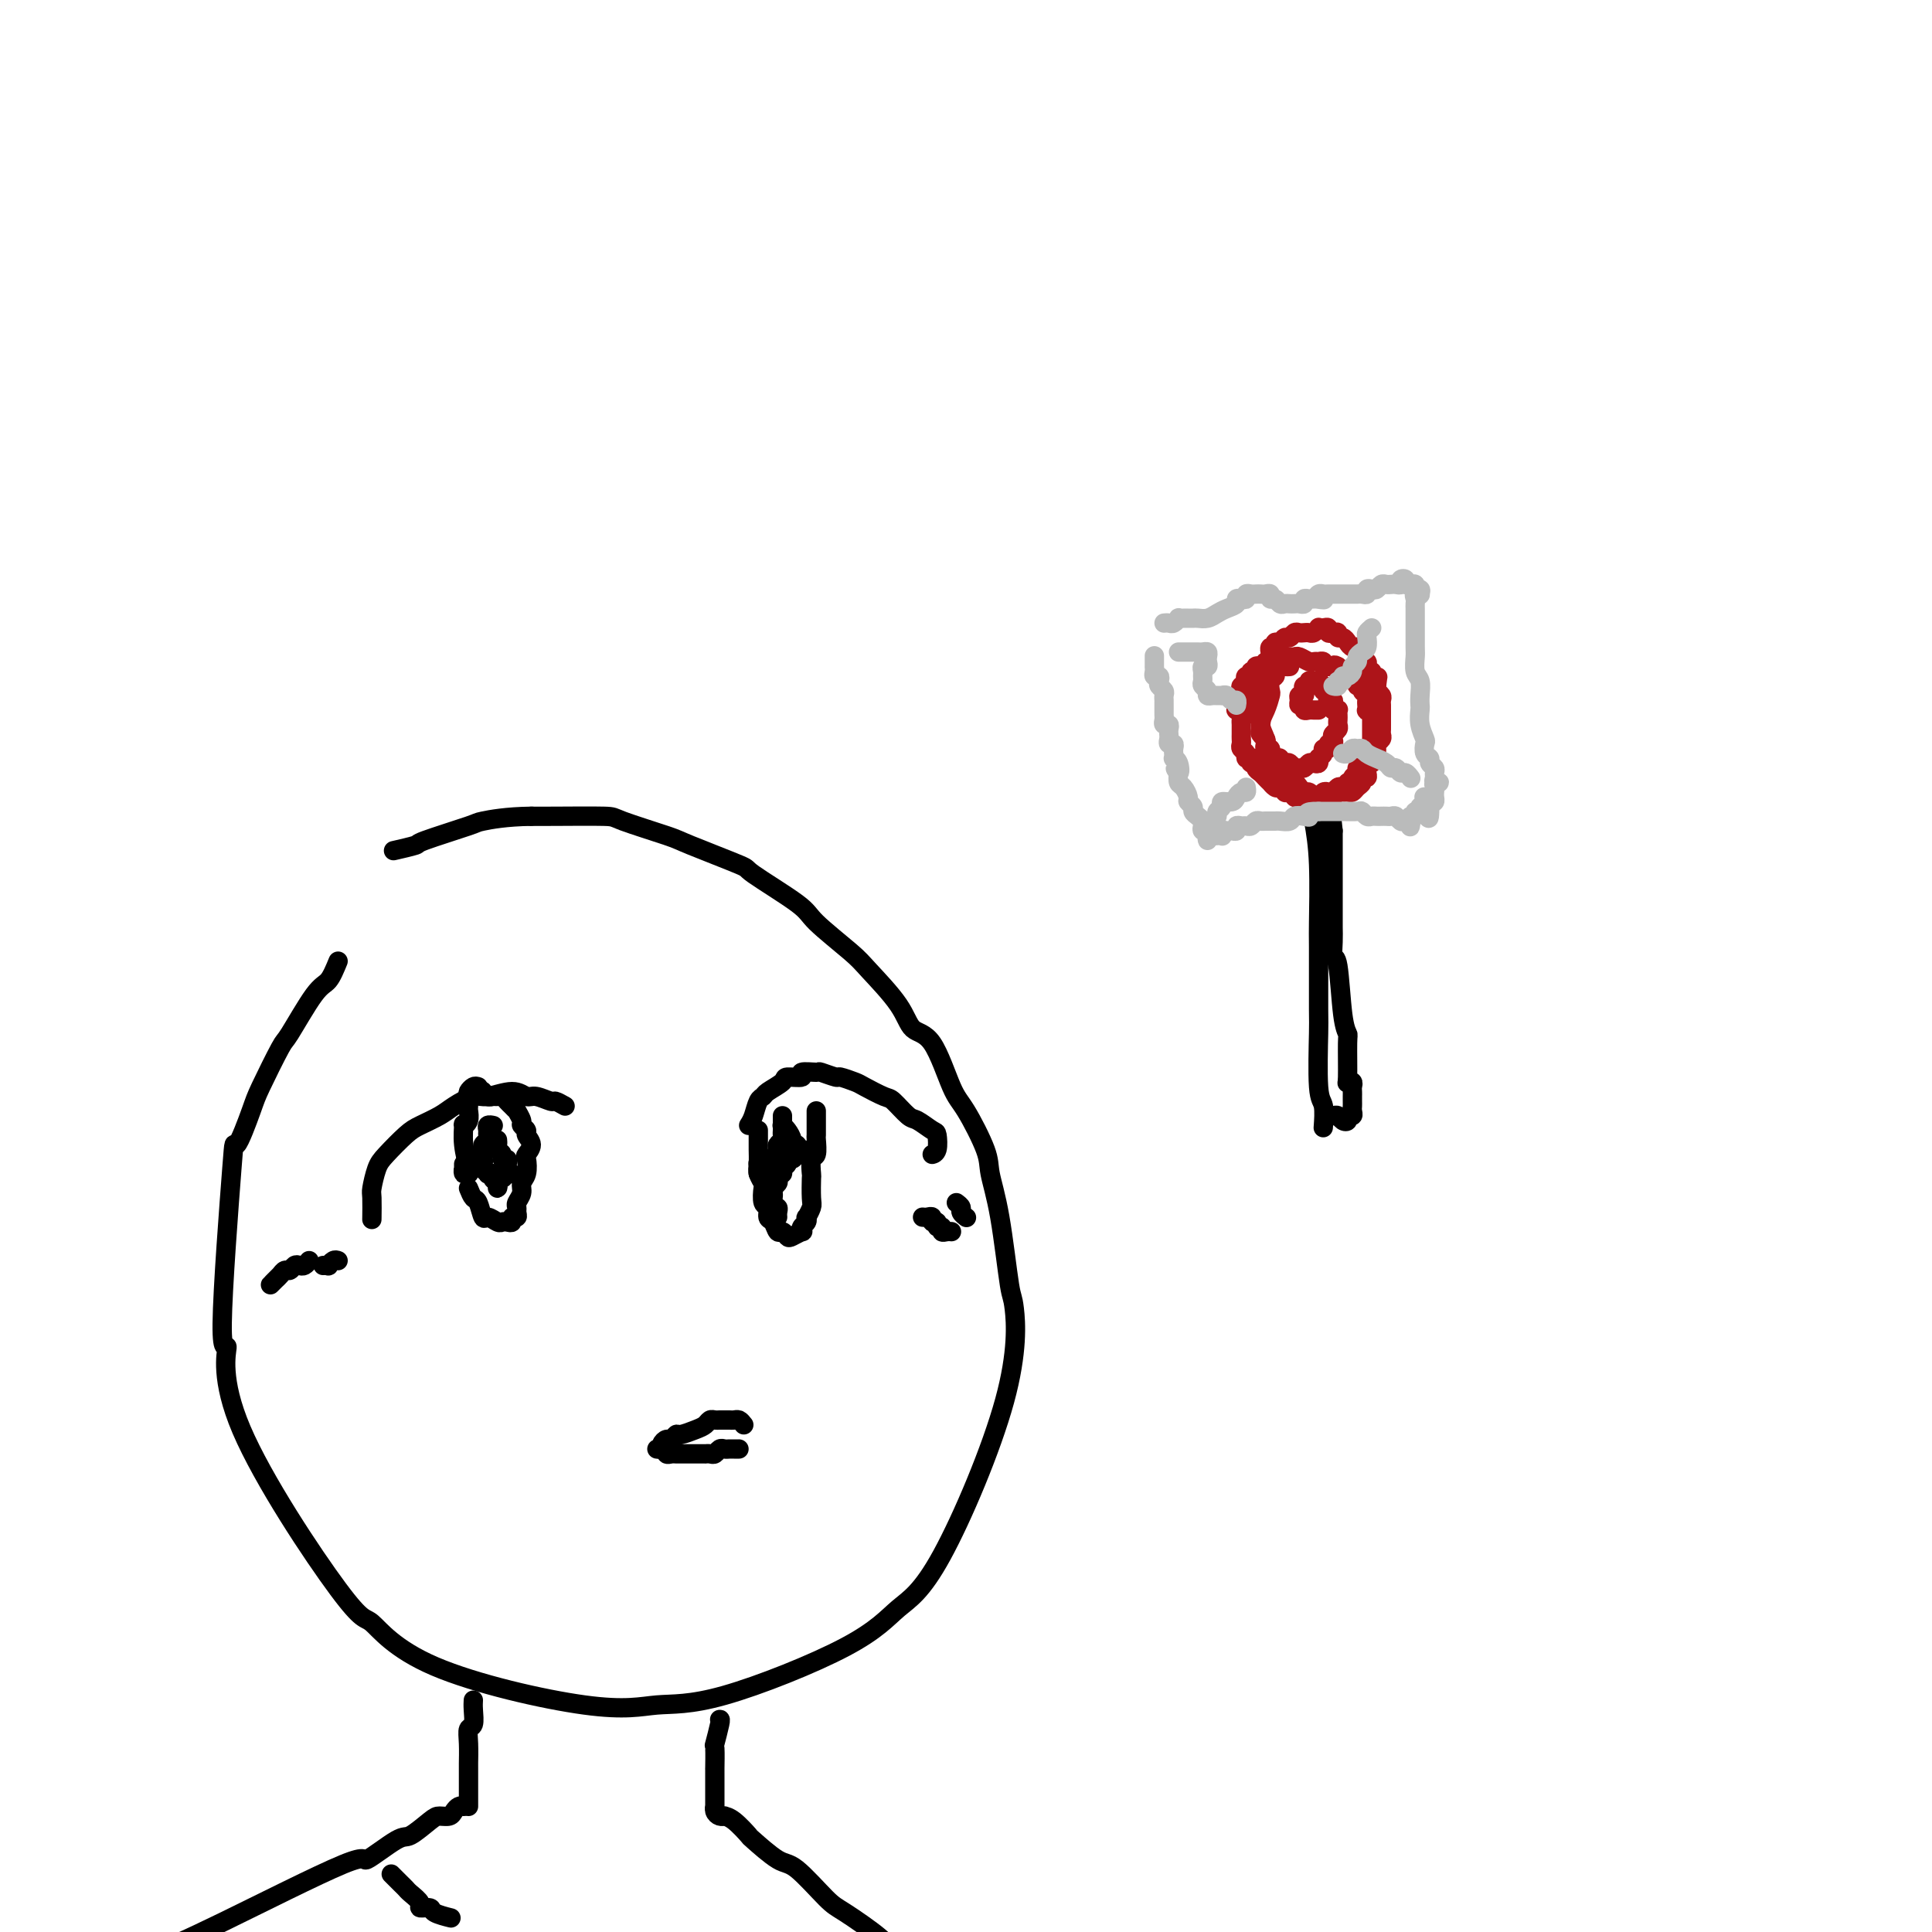 <svg viewBox='0 0 400 400' version='1.1' xmlns='http://www.w3.org/2000/svg' xmlns:xlink='http://www.w3.org/1999/xlink'><g fill='none' stroke='#000000' stroke-width='4' stroke-linecap='round' stroke-linejoin='round'><path d='M70,199c-0.649,1.585 -1.298,3.170 -2,4c-0.702,0.830 -1.457,0.905 -3,3c-1.543,2.095 -3.874,6.209 -5,8c-1.126,1.791 -1.045,1.258 -2,3c-0.955,1.742 -2.944,5.758 -4,8c-1.056,2.242 -1.177,2.710 -2,5c-0.823,2.290 -2.347,6.401 -3,7c-0.653,0.599 -0.434,-2.313 -1,5c-0.566,7.313 -1.915,24.853 -2,32c-0.085,7.147 1.095,3.902 1,5c-0.095,1.098 -1.463,6.537 3,17c4.463,10.463 14.759,25.948 20,33c5.241,7.052 5.427,5.670 7,7c1.573,1.330 4.533,5.373 13,9c8.467,3.627 22.439,6.838 31,8c8.561,1.162 11.709,0.277 15,0c3.291,-0.277 6.725,0.056 14,-2c7.275,-2.056 18.391,-6.499 25,-10c6.609,-3.501 8.711,-6.058 11,-8c2.289,-1.942 4.765,-3.269 9,-11c4.235,-7.731 10.227,-21.867 13,-32c2.773,-10.133 2.326,-16.264 2,-19c-0.326,-2.736 -0.531,-2.077 -1,-5c-0.469,-2.923 -1.202,-9.427 -2,-14c-0.798,-4.573 -1.661,-7.215 -2,-9c-0.339,-1.785 -0.153,-2.713 -1,-5c-0.847,-2.287 -2.726,-5.932 -4,-8c-1.274,-2.068 -1.941,-2.560 -3,-5c-1.059,-2.440 -2.509,-6.828 -4,-9c-1.491,-2.172 -3.023,-2.129 -4,-3c-0.977,-0.871 -1.399,-2.656 -3,-5c-1.601,-2.344 -4.382,-5.249 -6,-7c-1.618,-1.751 -2.074,-2.350 -4,-4c-1.926,-1.650 -5.322,-4.351 -7,-6c-1.678,-1.649 -1.640,-2.247 -4,-4c-2.360,-1.753 -7.120,-4.662 -9,-6c-1.880,-1.338 -0.881,-1.105 -3,-2c-2.119,-0.895 -7.358,-2.919 -10,-4c-2.642,-1.081 -2.689,-1.218 -5,-2c-2.311,-0.782 -6.888,-2.210 -9,-3c-2.112,-0.790 -1.761,-0.944 -4,-1c-2.239,-0.056 -7.068,-0.016 -10,0c-2.932,0.016 -3.966,0.008 -5,0'/><path d='M110,169c-5.164,0.057 -8.576,0.698 -10,1c-1.424,0.302 -0.862,0.263 -3,1c-2.138,0.737 -6.975,2.249 -9,3c-2.025,0.751 -1.237,0.741 -2,1c-0.763,0.259 -3.075,0.788 -4,1c-0.925,0.212 -0.462,0.106 0,0'/><path d='M154,295c-0.333,-0.423 -0.667,-0.845 -1,-1c-0.333,-0.155 -0.667,-0.041 -1,0c-0.333,0.041 -0.667,0.010 -1,0c-0.333,-0.010 -0.666,0.000 -1,0c-0.334,-0.000 -0.669,-0.011 -1,0c-0.331,0.011 -0.660,0.046 -1,0c-0.340,-0.046 -0.693,-0.171 -1,0c-0.307,0.171 -0.569,0.638 -1,1c-0.431,0.362 -1.032,0.618 -2,1c-0.968,0.382 -2.302,0.890 -3,1c-0.698,0.110 -0.761,-0.177 -1,0c-0.239,0.177 -0.656,0.818 -1,1c-0.344,0.182 -0.615,-0.095 -1,0c-0.385,0.095 -0.885,0.562 -1,1c-0.115,0.438 0.155,0.849 0,1c-0.155,0.151 -0.736,0.044 -1,0c-0.264,-0.044 -0.211,-0.026 0,0c0.211,0.026 0.581,0.060 1,0c0.419,-0.060 0.886,-0.212 1,0c0.114,0.212 -0.124,0.789 0,1c0.124,0.211 0.611,0.057 1,0c0.389,-0.057 0.680,-0.015 1,0c0.320,0.015 0.668,0.004 1,0c0.332,-0.004 0.649,-0.001 1,0c0.351,0.001 0.738,-0.000 1,0c0.262,0.000 0.399,0.001 1,0c0.601,-0.001 1.667,-0.004 2,0c0.333,0.004 -0.065,0.015 0,0c0.065,-0.015 0.595,-0.057 1,0c0.405,0.057 0.686,0.211 1,0c0.314,-0.211 0.662,-0.789 1,-1c0.338,-0.211 0.665,-0.057 1,0c0.335,0.057 0.677,0.015 1,0c0.323,-0.015 0.625,-0.004 1,0c0.375,0.004 0.821,0.001 1,0c0.179,-0.001 0.089,-0.001 0,0'/><path d='M155,233c0.338,-0.531 0.676,-1.063 1,-2c0.324,-0.937 0.634,-2.280 1,-3c0.366,-0.720 0.790,-0.819 1,-1c0.210,-0.181 0.207,-0.445 1,-1c0.793,-0.555 2.381,-1.402 3,-2c0.619,-0.598 0.268,-0.946 1,-1c0.732,-0.054 2.547,0.186 3,0c0.453,-0.186 -0.456,-0.797 0,-1c0.456,-0.203 2.276,0.001 3,0c0.724,-0.001 0.352,-0.209 1,0c0.648,0.209 2.317,0.834 3,1c0.683,0.166 0.380,-0.126 1,0c0.620,0.126 2.162,0.672 3,1c0.838,0.328 0.972,0.440 2,1c1.028,0.560 2.951,1.569 4,2c1.049,0.431 1.223,0.285 2,1c0.777,0.715 2.157,2.293 3,3c0.843,0.707 1.150,0.543 2,1c0.850,0.457 2.241,1.534 3,2c0.759,0.466 0.884,0.321 1,1c0.116,0.679 0.224,2.183 0,3c-0.224,0.817 -0.778,0.948 -1,1c-0.222,0.052 -0.111,0.026 0,0'/><path d='M157,234c0.000,0.337 0.000,0.675 0,1c-0.000,0.325 -0.001,0.639 0,1c0.001,0.361 0.004,0.769 0,1c-0.004,0.231 -0.015,0.283 0,1c0.015,0.717 0.055,2.098 0,3c-0.055,0.902 -0.207,1.326 0,2c0.207,0.674 0.773,1.599 1,2c0.227,0.401 0.116,0.277 0,1c-0.116,0.723 -0.238,2.293 0,3c0.238,0.707 0.837,0.553 1,1c0.163,0.447 -0.111,1.496 0,2c0.111,0.504 0.606,0.462 1,1c0.394,0.538 0.687,1.657 1,2c0.313,0.343 0.644,-0.089 1,0c0.356,0.089 0.735,0.700 1,1c0.265,0.300 0.414,0.288 1,0c0.586,-0.288 1.607,-0.852 2,-1c0.393,-0.148 0.157,0.120 0,0c-0.157,-0.120 -0.234,-0.627 0,-1c0.234,-0.373 0.781,-0.611 1,-1c0.219,-0.389 0.111,-0.928 0,-1c-0.111,-0.072 -0.226,0.323 0,0c0.226,-0.323 0.792,-1.366 1,-2c0.208,-0.634 0.060,-0.861 0,-2c-0.060,-1.139 -0.030,-3.192 0,-4c0.030,-0.808 0.061,-0.372 0,-1c-0.061,-0.628 -0.212,-2.318 0,-3c0.212,-0.682 0.789,-0.354 1,-1c0.211,-0.646 0.057,-2.267 0,-3c-0.057,-0.733 -0.015,-0.578 0,-1c0.015,-0.422 0.004,-1.420 0,-2c-0.004,-0.580 -0.001,-0.743 0,-1c0.001,-0.257 0.000,-0.608 0,-1c-0.000,-0.392 -0.000,-0.826 0,-1c0.000,-0.174 0.000,-0.087 0,0'/><path d='M117,229c-0.811,-0.456 -1.622,-0.912 -2,-1c-0.378,-0.088 -0.325,0.191 -1,0c-0.675,-0.191 -2.080,-0.851 -3,-1c-0.920,-0.149 -1.356,0.215 -2,0c-0.644,-0.215 -1.497,-1.008 -3,-1c-1.503,0.008 -3.655,0.818 -5,1c-1.345,0.182 -1.881,-0.262 -3,0c-1.119,0.262 -2.821,1.232 -4,2c-1.179,0.768 -1.835,1.334 -3,2c-1.165,0.666 -2.838,1.432 -4,2c-1.162,0.568 -1.814,0.936 -3,2c-1.186,1.064 -2.906,2.822 -4,4c-1.094,1.178 -1.561,1.777 -2,3c-0.439,1.223 -0.850,3.070 -1,4c-0.150,0.930 -0.040,0.943 0,2c0.040,1.057 0.012,3.159 0,4c-0.012,0.841 -0.006,0.420 0,0'/><path d='M97,246c0.336,0.825 0.671,1.651 1,2c0.329,0.349 0.651,0.223 1,1c0.349,0.777 0.723,2.457 1,3c0.277,0.543 0.456,-0.049 1,0c0.544,0.049 1.451,0.741 2,1c0.549,0.259 0.739,0.084 1,0c0.261,-0.084 0.592,-0.078 1,0c0.408,0.078 0.894,0.228 1,0c0.106,-0.228 -0.169,-0.834 0,-1c0.169,-0.166 0.781,0.107 1,0c0.219,-0.107 0.044,-0.595 0,-1c-0.044,-0.405 0.045,-0.726 0,-1c-0.045,-0.274 -0.222,-0.501 0,-1c0.222,-0.499 0.843,-1.271 1,-2c0.157,-0.729 -0.149,-1.417 0,-2c0.149,-0.583 0.754,-1.063 1,-2c0.246,-0.937 0.134,-2.331 0,-3c-0.134,-0.669 -0.289,-0.613 0,-1c0.289,-0.387 1.021,-1.216 1,-2c-0.021,-0.784 -0.794,-1.524 -1,-2c-0.206,-0.476 0.156,-0.687 0,-1c-0.156,-0.313 -0.829,-0.728 -1,-1c-0.171,-0.272 0.162,-0.401 0,-1c-0.162,-0.599 -0.817,-1.667 -1,-2c-0.183,-0.333 0.106,0.068 0,0c-0.106,-0.068 -0.606,-0.607 -1,-1c-0.394,-0.393 -0.683,-0.640 -1,-1c-0.317,-0.360 -0.663,-0.832 -1,-1c-0.337,-0.168 -0.665,-0.031 -1,0c-0.335,0.031 -0.677,-0.043 -1,0c-0.323,0.043 -0.625,0.204 -1,0c-0.375,-0.204 -0.821,-0.773 -1,-1c-0.179,-0.227 -0.089,-0.114 0,0'/><path d='M99,225c-0.310,-0.098 -0.619,-0.196 -1,0c-0.381,0.196 -0.833,0.686 -1,1c-0.167,0.314 -0.049,0.453 0,1c0.049,0.547 0.027,1.503 0,2c-0.027,0.497 -0.061,0.536 0,1c0.061,0.464 0.216,1.354 0,2c-0.216,0.646 -0.804,1.049 -1,1c-0.196,-0.049 -0.000,-0.549 0,0c0.000,0.549 -0.196,2.147 0,4c0.196,1.853 0.784,3.960 1,5c0.216,1.040 0.062,1.011 0,1c-0.062,-0.011 -0.031,-0.006 0,0'/><path d='M64,261c-0.333,0.414 -0.667,0.828 -1,1c-0.333,0.172 -0.667,0.102 -1,0c-0.333,-0.102 -0.666,-0.235 -1,0c-0.334,0.235 -0.668,0.838 -1,1c-0.332,0.162 -0.660,-0.117 -1,0c-0.340,0.117 -0.690,0.630 -1,1c-0.310,0.370 -0.580,0.596 -1,1c-0.420,0.404 -0.989,0.984 -1,1c-0.011,0.016 0.535,-0.534 1,-1c0.465,-0.466 0.847,-0.847 1,-1c0.153,-0.153 0.076,-0.076 0,0'/><path d='M70,261c-0.301,-0.113 -0.603,-0.226 -1,0c-0.397,0.226 -0.891,0.793 -1,1c-0.109,0.207 0.167,0.056 0,0c-0.167,-0.056 -0.776,-0.015 -1,0c-0.224,0.015 -0.064,0.004 0,0c0.064,-0.004 0.032,-0.002 0,0'/><path d='M191,252c0.301,0.033 0.601,0.065 1,0c0.399,-0.065 0.895,-0.229 1,0c0.105,0.229 -0.183,0.850 0,1c0.183,0.150 0.836,-0.170 1,0c0.164,0.170 -0.163,0.830 0,1c0.163,0.170 0.814,-0.151 1,0c0.186,0.151 -0.095,0.772 0,1c0.095,0.228 0.564,0.061 1,0c0.436,-0.061 0.839,-0.018 1,0c0.161,0.018 0.081,0.009 0,0'/><path d='M198,249c0.453,0.340 0.906,0.679 1,1c0.094,0.321 -0.171,0.622 0,1c0.171,0.378 0.777,0.833 1,1c0.223,0.167 0.064,0.048 0,0c-0.064,-0.048 -0.032,-0.024 0,0'/><path d='M98,352c-0.030,0.520 -0.061,1.040 0,2c0.061,0.960 0.212,2.360 0,3c-0.212,0.640 -0.789,0.521 -1,1c-0.211,0.479 -0.057,1.556 0,3c0.057,1.444 0.015,3.255 0,4c-0.015,0.745 -0.004,0.424 0,1c0.004,0.576 0.001,2.049 0,3c-0.001,0.951 -0.000,1.379 0,2c0.000,0.621 0.000,1.437 0,2c-0.000,0.563 -0.000,0.875 0,1c0.000,0.125 0.000,0.062 0,0'/><path d='M149,356c0.113,-0.033 0.226,-0.067 0,1c-0.226,1.067 -0.793,3.234 -1,4c-0.207,0.766 -0.056,0.131 0,1c0.056,0.869 0.015,3.241 0,4c-0.015,0.759 -0.004,-0.095 0,0c0.004,0.095 0.001,1.139 0,2c-0.001,0.861 -0.000,1.540 0,2c0.000,0.460 0.000,0.703 0,1c-0.000,0.297 0.000,0.650 0,1c-0.000,0.350 -0.001,0.699 0,1c0.001,0.301 0.003,0.554 0,1c-0.003,0.446 -0.011,1.086 0,1c0.011,-0.086 0.040,-0.899 0,-1c-0.040,-0.101 -0.150,0.510 0,1c0.150,0.490 0.559,0.861 1,1c0.441,0.139 0.912,0.047 1,0c0.088,-0.047 -0.209,-0.051 0,0c0.209,0.051 0.923,0.155 2,1c1.077,0.845 2.515,2.429 3,3c0.485,0.571 0.016,0.128 1,1c0.984,0.872 3.422,3.059 5,4c1.578,0.941 2.295,0.637 4,2c1.705,1.363 4.398,4.393 6,6c1.602,1.607 2.114,1.790 4,3c1.886,1.210 5.145,3.448 7,5c1.855,1.552 2.307,2.418 3,3c0.693,0.582 1.627,0.881 2,1c0.373,0.119 0.187,0.060 0,0'/><path d='M96,374c-0.326,-0.083 -0.651,-0.165 -1,0c-0.349,0.165 -0.720,0.578 -1,1c-0.280,0.422 -0.469,0.855 -1,1c-0.531,0.145 -1.406,0.003 -2,0c-0.594,-0.003 -0.909,0.132 -2,1c-1.091,0.868 -2.958,2.468 -4,3c-1.042,0.532 -1.258,-0.004 -3,1c-1.742,1.004 -5.011,3.548 -6,4c-0.989,0.452 0.302,-1.188 -5,1c-5.302,2.188 -17.197,8.204 -25,12c-7.803,3.796 -11.515,5.370 -13,6c-1.485,0.630 -0.742,0.315 0,0'/><path d='M81,388c0.336,0.335 0.673,0.671 1,1c0.327,0.329 0.646,0.652 1,1c0.354,0.348 0.743,0.719 1,1c0.257,0.281 0.381,0.470 1,1c0.619,0.530 1.732,1.400 2,2c0.268,0.600 -0.309,0.932 0,1c0.309,0.068 1.506,-0.126 2,0c0.494,0.126 0.287,0.572 1,1c0.713,0.428 2.347,0.836 3,1c0.653,0.164 0.327,0.082 0,0'/><path d='M162,231c-0.000,0.303 -0.000,0.606 0,1c0.000,0.394 0.001,0.879 0,1c-0.001,0.121 -0.004,-0.122 0,0c0.004,0.122 0.016,0.609 0,1c-0.016,0.391 -0.059,0.684 0,1c0.059,0.316 0.219,0.653 0,1c-0.219,0.347 -0.819,0.702 -1,1c-0.181,0.298 0.056,0.538 0,1c-0.056,0.462 -0.407,1.144 -1,2c-0.593,0.856 -1.429,1.884 -2,2c-0.571,0.116 -0.877,-0.681 -1,-1c-0.123,-0.319 -0.061,-0.159 0,0'/><path d='M162,232c0.022,0.439 0.043,0.878 0,1c-0.043,0.122 -0.151,-0.073 0,0c0.151,0.073 0.561,0.416 1,1c0.439,0.584 0.906,1.410 1,2c0.094,0.590 -0.185,0.943 0,1c0.185,0.057 0.834,-0.181 1,0c0.166,0.181 -0.151,0.780 0,1c0.151,0.220 0.772,0.059 1,0c0.228,-0.059 0.065,-0.017 0,0c-0.065,0.017 -0.033,0.008 0,0'/><path d='M166,238c-0.342,0.303 -0.684,0.606 -1,1c-0.316,0.394 -0.605,0.880 -1,1c-0.395,0.120 -0.894,-0.126 -1,0c-0.106,0.126 0.182,0.625 0,1c-0.182,0.375 -0.832,0.625 -1,1c-0.168,0.375 0.147,0.874 0,1c-0.147,0.126 -0.757,-0.121 -1,0c-0.243,0.121 -0.118,0.610 0,1c0.118,0.390 0.228,0.682 0,1c-0.228,0.318 -0.794,0.664 -1,1c-0.206,0.336 -0.051,0.664 0,1c0.051,0.336 -0.000,0.681 0,1c0.000,0.319 0.053,0.611 0,1c-0.053,0.389 -0.210,0.875 0,1c0.210,0.125 0.788,-0.111 1,0c0.212,0.111 0.057,0.568 0,1c-0.057,0.432 -0.016,0.838 0,1c0.016,0.162 0.008,0.081 0,0'/><path d='M157,243c0.309,0.024 0.618,0.048 1,0c0.382,-0.048 0.838,-0.168 1,0c0.162,0.168 0.029,0.622 0,1c-0.029,0.378 0.045,0.678 0,1c-0.045,0.322 -0.208,0.664 0,1c0.208,0.336 0.788,0.665 1,1c0.212,0.335 0.057,0.678 0,1c-0.057,0.322 -0.015,0.625 0,1c0.015,0.375 0.004,0.821 0,1c-0.004,0.179 -0.002,0.089 0,0'/><path d='M102,233c0.114,0.024 0.228,0.048 0,0c-0.228,-0.048 -0.797,-0.168 -1,0c-0.203,0.168 -0.040,0.622 0,1c0.040,0.378 -0.045,0.679 0,1c0.045,0.321 0.218,0.663 0,1c-0.218,0.337 -0.828,0.669 -1,1c-0.172,0.331 0.094,0.662 0,1c-0.094,0.338 -0.547,0.683 -1,1c-0.453,0.317 -0.905,0.607 -1,1c-0.095,0.393 0.167,0.889 0,1c-0.167,0.111 -0.763,-0.162 -1,0c-0.237,0.162 -0.116,0.759 0,1c0.116,0.241 0.227,0.128 0,0c-0.227,-0.128 -0.793,-0.269 -1,0c-0.207,0.269 -0.055,0.948 0,1c0.055,0.052 0.015,-0.525 0,-1c-0.015,-0.475 -0.004,-0.850 0,-1c0.004,-0.150 0.002,-0.075 0,0'/><path d='M103,236c0.033,0.331 0.065,0.662 0,1c-0.065,0.338 -0.228,0.683 0,1c0.228,0.317 0.846,0.607 1,1c0.154,0.393 -0.154,0.889 0,1c0.154,0.111 0.772,-0.162 1,0c0.228,0.162 0.065,0.761 0,1c-0.065,0.239 -0.033,0.120 0,0'/><path d='M99,240c0.414,-0.091 0.828,-0.182 1,0c0.172,0.182 0.103,0.636 0,1c-0.103,0.364 -0.239,0.636 0,1c0.239,0.364 0.852,0.818 1,1c0.148,0.182 -0.171,0.092 0,0c0.171,-0.092 0.831,-0.185 1,0c0.169,0.185 -0.152,0.648 0,1c0.152,0.352 0.776,0.593 1,1c0.224,0.407 0.049,0.981 0,1c-0.049,0.019 0.029,-0.517 0,-1c-0.029,-0.483 -0.165,-0.914 0,-1c0.165,-0.086 0.632,0.173 1,0c0.368,-0.173 0.638,-0.777 1,-1c0.362,-0.223 0.818,-0.064 1,0c0.182,0.064 0.091,0.032 0,0'/><path d='M272,170c0.423,2.496 0.846,4.992 1,9c0.154,4.008 0.040,9.529 0,12c-0.040,2.471 -0.007,1.891 0,5c0.007,3.109 -0.012,9.906 0,13c0.012,3.094 0.056,2.487 0,5c-0.056,2.513 -0.211,8.148 0,11c0.211,2.852 0.788,2.922 1,4c0.212,1.078 0.061,3.165 0,4c-0.061,0.835 -0.030,0.417 0,0'/><path d='M275,231c0.331,0.028 0.662,0.056 1,0c0.338,-0.056 0.683,-0.196 1,0c0.317,0.196 0.607,0.729 1,1c0.393,0.271 0.890,0.280 1,0c0.110,-0.280 -0.167,-0.848 0,-1c0.167,-0.152 0.777,0.114 1,0c0.223,-0.114 0.060,-0.608 0,-1c-0.060,-0.392 -0.016,-0.682 0,-1c0.016,-0.318 0.005,-0.663 0,-1c-0.005,-0.337 -0.005,-0.665 0,-1c0.005,-0.335 0.016,-0.675 0,-1c-0.016,-0.325 -0.057,-0.634 0,-1c0.057,-0.366 0.212,-0.790 0,-1c-0.212,-0.210 -0.792,-0.205 -1,0c-0.208,0.205 -0.044,0.611 0,-1c0.044,-1.611 -0.030,-5.238 0,-7c0.030,-1.762 0.166,-1.658 0,-2c-0.166,-0.342 -0.633,-1.131 -1,-4c-0.367,-2.869 -0.634,-7.817 -1,-10c-0.366,-2.183 -0.830,-1.599 -1,-2c-0.170,-0.401 -0.046,-1.786 0,-3c0.046,-1.214 0.012,-2.257 0,-3c-0.012,-0.743 -0.003,-1.187 0,-2c0.003,-0.813 0.001,-1.997 0,-3c-0.001,-1.003 -0.000,-1.827 0,-2c0.000,-0.173 0.000,0.306 0,0c-0.000,-0.306 -0.000,-1.395 0,-2c0.000,-0.605 0.000,-0.725 0,-1c-0.000,-0.275 -0.000,-0.705 0,-1c0.000,-0.295 0.000,-0.457 0,-1c-0.000,-0.543 -0.000,-1.469 0,-2c0.000,-0.531 0.000,-0.667 0,-1c-0.000,-0.333 -0.000,-0.863 0,-1c0.000,-0.137 0.000,0.118 0,0c-0.000,-0.118 -0.000,-0.609 0,-1c0.000,-0.391 0.000,-0.682 0,-1c-0.000,-0.318 -0.000,-0.662 0,-1c0.000,-0.338 0.000,-0.669 0,-1'/><path d='M276,172c-0.845,-8.928 -0.959,-2.249 -1,0c-0.041,2.249 -0.011,0.067 0,-1c0.011,-1.067 0.003,-1.019 0,-1c-0.003,0.019 -0.002,0.010 0,0'/></g>
<g fill='none' stroke='#AD1419' stroke-width='4' stroke-linecap='round' stroke-linejoin='round'><path d='M267,138c-0.342,0.023 -0.684,0.047 -1,0c-0.316,-0.047 -0.607,-0.163 -1,0c-0.393,0.163 -0.889,0.605 -1,1c-0.111,0.395 0.164,0.742 0,1c-0.164,0.258 -0.767,0.428 -1,1c-0.233,0.572 -0.097,1.546 0,2c0.097,0.454 0.156,0.387 0,1c-0.156,0.613 -0.526,1.904 -1,3c-0.474,1.096 -1.051,1.995 -1,3c0.051,1.005 0.732,2.114 1,3c0.268,0.886 0.124,1.548 0,2c-0.124,0.452 -0.226,0.693 0,1c0.226,0.307 0.782,0.678 1,1c0.218,0.322 0.100,0.593 0,1c-0.100,0.407 -0.181,0.950 0,1c0.181,0.050 0.626,-0.394 1,0c0.374,0.394 0.678,1.625 1,2c0.322,0.375 0.664,-0.106 1,0c0.336,0.106 0.667,0.798 1,1c0.333,0.202 0.666,-0.086 1,0c0.334,0.086 0.667,0.546 1,1c0.333,0.454 0.667,0.903 1,1c0.333,0.097 0.667,-0.156 1,0c0.333,0.156 0.667,0.722 1,1c0.333,0.278 0.667,0.267 1,0c0.333,-0.267 0.666,-0.790 1,-1c0.334,-0.210 0.668,-0.108 1,0c0.332,0.108 0.662,0.221 1,0c0.338,-0.221 0.683,-0.776 1,-1c0.317,-0.224 0.606,-0.116 1,0c0.394,0.116 0.894,0.238 1,0c0.106,-0.238 -0.183,-0.838 0,-1c0.183,-0.162 0.838,0.115 1,0c0.162,-0.115 -0.168,-0.622 0,-1c0.168,-0.378 0.833,-0.627 1,-1c0.167,-0.373 -0.166,-0.870 0,-1c0.166,-0.130 0.829,0.106 1,0c0.171,-0.106 -0.151,-0.554 0,-1c0.151,-0.446 0.776,-0.889 1,-1c0.224,-0.111 0.046,0.111 0,0c-0.046,-0.111 0.040,-0.555 0,-1c-0.040,-0.445 -0.207,-0.893 0,-1c0.207,-0.107 0.788,0.126 1,0c0.212,-0.126 0.057,-0.611 0,-1c-0.057,-0.389 -0.015,-0.682 0,-1c0.015,-0.318 0.004,-0.662 0,-1c-0.004,-0.338 -0.000,-0.669 0,-1c0.000,-0.331 -0.004,-0.663 0,-1c0.004,-0.337 0.015,-0.678 0,-1c-0.015,-0.322 -0.057,-0.626 0,-1c0.057,-0.374 0.211,-0.817 0,-1c-0.211,-0.183 -0.789,-0.104 -1,0c-0.211,0.104 -0.055,0.235 0,0c0.055,-0.235 0.011,-0.836 0,-1c-0.011,-0.164 0.012,0.110 0,0c-0.012,-0.110 -0.060,-0.603 0,-1c0.060,-0.397 0.227,-0.697 0,-1c-0.227,-0.303 -0.848,-0.607 -1,-1c-0.152,-0.393 0.166,-0.875 0,-1c-0.166,-0.125 -0.814,0.106 -1,0c-0.186,-0.106 0.091,-0.550 0,-1c-0.091,-0.450 -0.549,-0.908 -1,-1c-0.451,-0.092 -0.894,0.182 -1,0c-0.106,-0.182 0.125,-0.818 0,-1c-0.125,-0.182 -0.607,0.091 -1,0c-0.393,-0.091 -0.696,-0.545 -1,-1'/><path d='M277,138c-0.957,-0.614 -0.849,-0.151 -1,0c-0.151,0.151 -0.561,-0.012 -1,0c-0.439,0.012 -0.905,0.199 -1,0c-0.095,-0.199 0.183,-0.784 0,-1c-0.183,-0.216 -0.826,-0.062 -1,0c-0.174,0.062 0.122,0.031 0,0c-0.122,-0.031 -0.663,-0.061 -1,0c-0.337,0.061 -0.472,0.213 -1,0c-0.528,-0.213 -1.451,-0.790 -2,-1c-0.549,-0.210 -0.724,-0.053 -1,0c-0.276,0.053 -0.652,0.000 -1,0c-0.348,-0.000 -0.667,0.051 -1,0c-0.333,-0.051 -0.681,-0.206 -1,0c-0.319,0.206 -0.610,0.774 -1,1c-0.390,0.226 -0.879,0.112 -1,0c-0.121,-0.112 0.126,-0.222 0,0c-0.126,0.222 -0.626,0.776 -1,1c-0.374,0.224 -0.621,0.116 -1,0c-0.379,-0.116 -0.890,-0.242 -1,0c-0.110,0.242 0.180,0.852 0,1c-0.180,0.148 -0.832,-0.167 -1,0c-0.168,0.167 0.147,0.814 0,1c-0.147,0.186 -0.757,-0.091 -1,0c-0.243,0.091 -0.118,0.549 0,1c0.118,0.451 0.229,0.895 0,1c-0.229,0.105 -0.797,-0.130 -1,0c-0.203,0.130 -0.040,0.626 0,1c0.040,0.374 -0.041,0.626 0,1c0.041,0.374 0.206,0.870 0,1c-0.206,0.130 -0.784,-0.106 -1,0c-0.216,0.106 -0.072,0.553 0,1c0.072,0.447 0.072,0.893 0,1c-0.072,0.107 -0.215,-0.126 0,0c0.215,0.126 0.790,0.611 1,1c0.210,0.389 0.056,0.682 0,1c-0.056,0.318 -0.015,0.663 0,1c0.015,0.337 0.003,0.668 0,1c-0.003,0.332 0.003,0.666 0,1c-0.003,0.334 -0.016,0.668 0,1c0.016,0.332 0.061,0.664 0,1c-0.061,0.336 -0.226,0.677 0,1c0.226,0.323 0.844,0.626 1,1c0.156,0.374 -0.150,0.817 0,1c0.150,0.183 0.757,0.104 1,0c0.243,-0.104 0.121,-0.235 0,0c-0.121,0.235 -0.240,0.836 0,1c0.240,0.164 0.839,-0.110 1,0c0.161,0.110 -0.115,0.603 0,1c0.115,0.397 0.622,0.699 1,1c0.378,0.301 0.626,0.603 1,1c0.374,0.397 0.875,0.890 1,1c0.125,0.110 -0.125,-0.163 0,0c0.125,0.163 0.625,0.762 1,1c0.375,0.238 0.626,0.115 1,0c0.374,-0.115 0.870,-0.223 1,0c0.130,0.223 -0.106,0.778 0,1c0.106,0.222 0.554,0.111 1,0c0.446,-0.111 0.889,-0.222 1,0c0.111,0.222 -0.111,0.778 0,1c0.111,0.222 0.556,0.111 1,0'/><path d='M269,165c1.879,1.238 1.077,0.332 1,0c-0.077,-0.332 0.571,-0.089 1,0c0.429,0.089 0.640,0.024 1,0c0.360,-0.024 0.870,-0.005 1,0c0.130,0.005 -0.120,-0.002 0,0c0.120,0.002 0.609,0.015 1,0c0.391,-0.015 0.682,-0.057 1,0c0.318,0.057 0.663,0.212 1,0c0.337,-0.212 0.667,-0.792 1,-1c0.333,-0.208 0.668,-0.044 1,0c0.332,0.044 0.662,-0.031 1,0c0.338,0.031 0.683,0.167 1,0c0.317,-0.167 0.607,-0.636 1,-1c0.393,-0.364 0.890,-0.622 1,-1c0.110,-0.378 -0.168,-0.876 0,-1c0.168,-0.124 0.781,0.125 1,0c0.219,-0.125 0.045,-0.626 0,-1c-0.045,-0.374 0.039,-0.622 0,-1c-0.039,-0.378 -0.203,-0.885 0,-1c0.203,-0.115 0.772,0.162 1,0c0.228,-0.162 0.114,-0.764 0,-1c-0.114,-0.236 -0.228,-0.105 0,0c0.228,0.105 0.797,0.183 1,0c0.203,-0.183 0.040,-0.626 0,-1c-0.040,-0.374 0.042,-0.677 0,-1c-0.042,-0.323 -0.207,-0.664 0,-1c0.207,-0.336 0.788,-0.668 1,-1c0.212,-0.332 0.057,-0.666 0,-1c-0.057,-0.334 -0.015,-0.668 0,-1c0.015,-0.332 0.004,-0.663 0,-1c-0.004,-0.337 -0.001,-0.682 0,-1c0.001,-0.318 0.000,-0.610 0,-1c-0.000,-0.390 0.001,-0.878 0,-1c-0.001,-0.122 -0.004,0.122 0,0c0.004,-0.122 0.015,-0.610 0,-1c-0.015,-0.390 -0.056,-0.682 0,-1c0.056,-0.318 0.207,-0.663 0,-1c-0.207,-0.337 -0.774,-0.668 -1,-1c-0.226,-0.332 -0.113,-0.666 0,-1'/><path d='M285,142c0.374,-3.123 0.311,-1.429 0,-1c-0.311,0.429 -0.868,-0.407 -1,-1c-0.132,-0.593 0.160,-0.942 0,-1c-0.160,-0.058 -0.774,0.177 -1,0c-0.226,-0.177 -0.064,-0.765 0,-1c0.064,-0.235 0.031,-0.118 0,0c-0.031,0.118 -0.060,0.238 0,0c0.060,-0.238 0.208,-0.833 0,-1c-0.208,-0.167 -0.773,0.095 -1,0c-0.227,-0.095 -0.116,-0.547 0,-1c0.116,-0.453 0.238,-0.909 0,-1c-0.238,-0.091 -0.837,0.182 -1,0c-0.163,-0.182 0.110,-0.818 0,-1c-0.110,-0.182 -0.603,0.091 -1,0c-0.397,-0.091 -0.698,-0.547 -1,-1c-0.302,-0.453 -0.607,-0.905 -1,-1c-0.393,-0.095 -0.875,0.167 -1,0c-0.125,-0.167 0.107,-0.763 0,-1c-0.107,-0.237 -0.555,-0.116 -1,0c-0.445,0.116 -0.889,0.226 -1,0c-0.111,-0.226 0.111,-0.789 0,-1c-0.111,-0.211 -0.555,-0.071 -1,0c-0.445,0.071 -0.893,0.071 -1,0c-0.107,-0.071 0.126,-0.215 0,0c-0.126,0.215 -0.611,0.789 -1,1c-0.389,0.211 -0.682,0.061 -1,0c-0.318,-0.061 -0.663,-0.031 -1,0c-0.337,0.031 -0.667,0.065 -1,0c-0.333,-0.065 -0.668,-0.229 -1,0c-0.332,0.229 -0.662,0.850 -1,1c-0.338,0.150 -0.683,-0.171 -1,0c-0.317,0.171 -0.607,0.834 -1,1c-0.393,0.166 -0.890,-0.167 -1,0c-0.110,0.167 0.166,0.832 0,1c-0.166,0.168 -0.776,-0.161 -1,0c-0.224,0.161 -0.064,0.813 0,1c0.064,0.187 0.031,-0.089 0,0c-0.031,0.089 -0.060,0.545 0,1c0.060,0.455 0.208,0.910 0,1c-0.208,0.090 -0.774,-0.183 -1,0c-0.226,0.183 -0.112,0.824 0,1c0.112,0.176 0.222,-0.111 0,0c-0.222,0.111 -0.778,0.621 -1,1c-0.222,0.379 -0.112,0.626 0,1c0.112,0.374 0.226,0.874 0,1c-0.226,0.126 -0.793,-0.121 -1,0c-0.207,0.121 -0.056,0.610 0,1c0.056,0.390 0.015,0.682 0,1c-0.015,0.318 -0.004,0.662 0,1c0.004,0.338 0.002,0.669 0,1'/><path d='M260,145c-0.623,2.168 -0.181,2.086 0,2c0.181,-0.086 0.101,-0.178 0,0c-0.101,0.178 -0.224,0.625 0,1c0.224,0.375 0.796,0.678 1,1c0.204,0.322 0.041,0.663 0,1c-0.041,0.337 0.041,0.669 0,1c-0.041,0.331 -0.203,0.662 0,1c0.203,0.338 0.772,0.683 1,1c0.228,0.317 0.114,0.606 0,1c-0.114,0.394 -0.227,0.894 0,1c0.227,0.106 0.796,-0.182 1,0c0.204,0.182 0.045,0.832 0,1c-0.045,0.168 0.026,-0.148 0,0c-0.026,0.148 -0.148,0.758 0,1c0.148,0.242 0.564,0.116 1,0c0.436,-0.116 0.890,-0.224 1,0c0.110,0.224 -0.125,0.778 0,1c0.125,0.222 0.611,0.113 1,0c0.389,-0.113 0.682,-0.230 1,0c0.318,0.230 0.662,0.808 1,1c0.338,0.192 0.669,0.000 1,0c0.331,-0.000 0.663,0.192 1,0c0.337,-0.192 0.679,-0.770 1,-1c0.321,-0.230 0.621,-0.114 1,0c0.379,0.114 0.838,0.224 1,0c0.162,-0.224 0.028,-0.782 0,-1c-0.028,-0.218 0.049,-0.096 0,0c-0.049,0.096 -0.224,0.165 0,0c0.224,-0.165 0.848,-0.565 1,-1c0.152,-0.435 -0.169,-0.904 0,-1c0.169,-0.096 0.829,0.182 1,0c0.171,-0.182 -0.147,-0.822 0,-1c0.147,-0.178 0.757,0.107 1,0c0.243,-0.107 0.118,-0.606 0,-1c-0.118,-0.394 -0.228,-0.683 0,-1c0.228,-0.317 0.793,-0.663 1,-1c0.207,-0.337 0.057,-0.665 0,-1c-0.057,-0.335 -0.019,-0.678 0,-1c0.019,-0.322 0.019,-0.625 0,-1c-0.019,-0.375 -0.057,-0.822 0,-1c0.057,-0.178 0.208,-0.085 0,0c-0.208,0.085 -0.774,0.164 -1,0c-0.226,-0.164 -0.112,-0.569 0,-1c0.112,-0.431 0.223,-0.886 0,-1c-0.223,-0.114 -0.782,0.114 -1,0c-0.218,-0.114 -0.097,-0.569 0,-1c0.097,-0.431 0.171,-0.837 0,-1c-0.171,-0.163 -0.585,-0.081 -1,0'/><path d='M274,143c-0.404,-1.480 0.085,-1.181 0,-1c-0.085,0.181 -0.745,0.244 -1,0c-0.255,-0.244 -0.106,-0.793 0,-1c0.106,-0.207 0.168,-0.070 0,0c-0.168,0.070 -0.567,0.074 -1,0c-0.433,-0.074 -0.900,-0.226 -1,0c-0.100,0.226 0.165,0.830 0,1c-0.165,0.170 -0.762,-0.095 -1,0c-0.238,0.095 -0.117,0.551 0,1c0.117,0.449 0.232,0.890 0,1c-0.232,0.110 -0.809,-0.110 -1,0c-0.191,0.110 0.004,0.551 0,1c-0.004,0.449 -0.209,0.905 0,1c0.209,0.095 0.830,-0.171 1,0c0.170,0.171 -0.112,0.778 0,1c0.112,0.222 0.618,0.060 1,0c0.382,-0.060 0.641,-0.016 1,0c0.359,0.016 0.817,0.005 1,0c0.183,-0.005 0.092,-0.002 0,0'/></g>
<g fill='none' stroke='#BABBBB' stroke-width='4' stroke-linecap='round' stroke-linejoin='round'><path d='M241,129c0.341,-0.030 0.683,-0.061 1,0c0.317,0.061 0.610,0.212 1,0c0.390,-0.212 0.878,-0.789 1,-1c0.122,-0.211 -0.123,-0.057 0,0c0.123,0.057 0.613,0.016 1,0c0.387,-0.016 0.670,-0.007 1,0c0.330,0.007 0.707,0.013 1,0c0.293,-0.013 0.503,-0.045 1,0c0.497,0.045 1.281,0.166 2,0c0.719,-0.166 1.372,-0.619 2,-1c0.628,-0.381 1.230,-0.690 2,-1c0.770,-0.310 1.708,-0.623 2,-1c0.292,-0.377 -0.062,-0.819 0,-1c0.062,-0.181 0.541,-0.101 1,0c0.459,0.101 0.896,0.223 1,0c0.104,-0.223 -0.127,-0.792 0,-1c0.127,-0.208 0.612,-0.057 1,0c0.388,0.057 0.677,0.019 1,0c0.323,-0.019 0.678,-0.020 1,0c0.322,0.020 0.611,0.062 1,0c0.389,-0.062 0.878,-0.227 1,0c0.122,0.227 -0.122,0.845 0,1c0.122,0.155 0.610,-0.155 1,0c0.390,0.155 0.682,0.773 1,1c0.318,0.227 0.664,0.062 1,0c0.336,-0.062 0.664,-0.020 1,0c0.336,0.020 0.682,0.020 1,0c0.318,-0.020 0.610,-0.058 1,0c0.390,0.058 0.878,0.212 1,0c0.122,-0.212 -0.122,-0.789 0,-1c0.122,-0.211 0.610,-0.057 1,0c0.390,0.057 0.683,0.016 1,0c0.317,-0.016 0.659,-0.008 1,0'/><path d='M273,124c2.179,0.215 0.625,0.254 0,0c-0.625,-0.254 -0.322,-0.800 0,-1c0.322,-0.200 0.664,-0.054 1,0c0.336,0.054 0.667,0.014 1,0c0.333,-0.014 0.666,-0.004 1,0c0.334,0.004 0.667,0.001 1,0c0.333,-0.001 0.666,-0.001 1,0c0.334,0.001 0.668,0.001 1,0c0.332,-0.001 0.663,-0.004 1,0c0.337,0.004 0.682,0.015 1,0c0.318,-0.015 0.610,-0.056 1,0c0.390,0.056 0.878,0.207 1,0c0.122,-0.207 -0.122,-0.774 0,-1c0.122,-0.226 0.610,-0.113 1,0c0.390,0.113 0.682,0.226 1,0c0.318,-0.226 0.664,-0.792 1,-1c0.336,-0.208 0.663,-0.059 1,0c0.337,0.059 0.683,0.029 1,0c0.317,-0.029 0.606,-0.057 1,0c0.394,0.057 0.894,0.197 1,0c0.106,-0.197 -0.183,-0.732 0,-1c0.183,-0.268 0.838,-0.269 1,0c0.162,0.269 -0.168,0.808 0,1c0.168,0.192 0.833,0.037 1,0c0.167,-0.037 -0.165,0.045 0,0c0.165,-0.045 0.828,-0.218 1,0c0.172,0.218 -0.146,0.828 0,1c0.146,0.172 0.756,-0.094 1,0c0.244,0.094 0.122,0.547 0,1'/><path d='M294,123c0.238,0.416 -0.668,-0.043 -1,0c-0.332,0.043 -0.089,0.589 0,1c0.089,0.411 0.024,0.688 0,1c-0.024,0.312 -0.006,0.658 0,1c0.006,0.342 0.002,0.681 0,1c-0.002,0.319 -0.002,0.617 0,1c0.002,0.383 0.004,0.850 0,2c-0.004,1.150 -0.015,2.983 0,4c0.015,1.017 0.057,1.218 0,2c-0.057,0.782 -0.211,2.144 0,3c0.211,0.856 0.788,1.204 1,2c0.212,0.796 0.061,2.038 0,3c-0.061,0.962 -0.030,1.643 0,2c0.030,0.357 0.060,0.390 0,1c-0.060,0.610 -0.208,1.799 0,3c0.208,1.201 0.773,2.416 1,3c0.227,0.584 0.117,0.538 0,1c-0.117,0.462 -0.242,1.433 0,2c0.242,0.567 0.850,0.729 1,1c0.150,0.271 -0.157,0.651 0,1c0.157,0.349 0.779,0.668 1,1c0.221,0.332 0.041,0.677 0,1c-0.041,0.323 0.056,0.626 0,1c-0.056,0.374 -0.264,0.821 0,1c0.264,0.179 0.999,0.089 1,0c0.001,-0.089 -0.731,-0.178 -1,0c-0.269,0.178 -0.075,0.622 0,1c0.075,0.378 0.030,0.689 0,1c-0.030,0.311 -0.047,0.622 0,1c0.047,0.378 0.156,0.822 0,1c-0.156,0.178 -0.578,0.089 -1,0'/><path d='M296,166c0.088,6.670 -0.693,1.844 -1,0c-0.307,-1.844 -0.139,-0.705 0,0c0.139,0.705 0.248,0.978 0,1c-0.248,0.022 -0.855,-0.205 -1,0c-0.145,0.205 0.171,0.842 0,1c-0.171,0.158 -0.830,-0.164 -1,0c-0.170,0.164 0.151,0.816 0,1c-0.151,0.184 -0.772,-0.098 -1,0c-0.228,0.098 -0.064,0.576 0,1c0.064,0.424 0.028,0.794 0,1c-0.028,0.206 -0.049,0.248 0,0c0.049,-0.248 0.168,-0.784 0,-1c-0.168,-0.216 -0.622,-0.110 -1,0c-0.378,0.110 -0.679,0.226 -1,0c-0.321,-0.226 -0.663,-0.792 -1,-1c-0.337,-0.208 -0.668,-0.056 -1,0c-0.332,0.056 -0.666,0.016 -1,0c-0.334,-0.016 -0.667,-0.008 -1,0c-0.333,0.008 -0.665,0.016 -1,0c-0.335,-0.016 -0.673,-0.057 -1,0c-0.327,0.057 -0.644,0.211 -1,0c-0.356,-0.211 -0.753,-0.789 -1,-1c-0.247,-0.211 -0.345,-0.057 -1,0c-0.655,0.057 -1.869,0.015 -3,0c-1.131,-0.015 -2.180,-0.004 -3,0c-0.820,0.004 -1.410,0.002 -2,0'/><path d='M273,168c-3.362,-0.087 -2.267,0.695 -2,1c0.267,0.305 -0.295,0.134 -1,0c-0.705,-0.134 -1.552,-0.232 -2,0c-0.448,0.232 -0.498,0.794 -1,1c-0.502,0.206 -1.458,0.055 -2,0c-0.542,-0.055 -0.670,-0.014 -1,0c-0.330,0.014 -0.862,0.003 -1,0c-0.138,-0.003 0.118,0.003 0,0c-0.118,-0.003 -0.609,-0.015 -1,0c-0.391,0.015 -0.682,0.057 -1,0c-0.318,-0.057 -0.664,-0.212 -1,0c-0.336,0.212 -0.664,0.793 -1,1c-0.336,0.207 -0.682,0.041 -1,0c-0.318,-0.041 -0.610,0.042 -1,0c-0.390,-0.042 -0.879,-0.208 -1,0c-0.121,0.208 0.125,0.792 0,1c-0.125,0.208 -0.621,0.042 -1,0c-0.379,-0.042 -0.640,0.041 -1,0c-0.360,-0.041 -0.817,-0.207 -1,0c-0.183,0.207 -0.091,0.786 0,1c0.091,0.214 0.182,0.062 0,0c-0.182,-0.062 -0.638,-0.033 -1,0c-0.362,0.033 -0.632,0.072 -1,0c-0.368,-0.072 -0.834,-0.253 -1,0c-0.166,0.253 -0.030,0.940 0,1c0.030,0.060 -0.044,-0.509 0,-1c0.044,-0.491 0.205,-0.905 0,-1c-0.205,-0.095 -0.777,0.129 -1,0c-0.223,-0.129 -0.097,-0.612 0,-1c0.097,-0.388 0.166,-0.682 0,-1c-0.166,-0.318 -0.565,-0.662 -1,-1c-0.435,-0.338 -0.904,-0.672 -1,-1c-0.096,-0.328 0.181,-0.650 0,-1c-0.181,-0.350 -0.819,-0.726 -1,-1c-0.181,-0.274 0.096,-0.445 0,-1c-0.096,-0.555 -0.564,-1.496 -1,-2c-0.436,-0.504 -0.839,-0.573 -1,-1c-0.161,-0.427 -0.081,-1.214 0,-2'/><path d='M244,160c-1.254,-1.907 -0.388,-0.174 0,0c0.388,0.174 0.300,-1.210 0,-2c-0.300,-0.790 -0.811,-0.986 -1,-1c-0.189,-0.014 -0.054,0.155 0,0c0.054,-0.155 0.029,-0.633 0,-1c-0.029,-0.367 -0.060,-0.623 0,-1c0.060,-0.377 0.212,-0.874 0,-1c-0.212,-0.126 -0.788,0.120 -1,0c-0.212,-0.120 -0.061,-0.606 0,-1c0.061,-0.394 0.030,-0.697 0,-1c-0.030,-0.303 -0.061,-0.606 0,-1c0.061,-0.394 0.212,-0.880 0,-1c-0.212,-0.120 -0.789,0.126 -1,0c-0.211,-0.126 -0.057,-0.625 0,-1c0.057,-0.375 0.015,-0.625 0,-1c-0.015,-0.375 -0.004,-0.874 0,-1c0.004,-0.126 0.002,0.121 0,0c-0.002,-0.121 -0.004,-0.610 0,-1c0.004,-0.390 0.015,-0.682 0,-1c-0.015,-0.318 -0.056,-0.664 0,-1c0.056,-0.336 0.207,-0.664 0,-1c-0.207,-0.336 -0.774,-0.681 -1,-1c-0.226,-0.319 -0.113,-0.612 0,-1c0.113,-0.388 0.226,-0.873 0,-1c-0.226,-0.127 -0.793,0.102 -1,0c-0.207,-0.102 -0.056,-0.536 0,-1c0.056,-0.464 0.015,-0.960 0,-1c-0.015,-0.040 -0.004,0.374 0,0c0.004,-0.374 0.001,-1.535 0,-2c-0.001,-0.465 -0.001,-0.232 0,0'/><path d='M244,135c0.333,0.000 0.666,0.000 1,0c0.334,-0.000 0.668,-0.001 1,0c0.332,0.001 0.664,0.003 1,0c0.336,-0.003 0.678,-0.012 1,0c0.322,0.012 0.623,0.046 1,0c0.377,-0.046 0.829,-0.171 1,0c0.171,0.171 0.060,0.637 0,1c-0.060,0.363 -0.069,0.622 0,1c0.069,0.378 0.215,0.875 0,1c-0.215,0.125 -0.791,-0.121 -1,0c-0.209,0.121 -0.052,0.610 0,1c0.052,0.390 -0.001,0.683 0,1c0.001,0.317 0.056,0.659 0,1c-0.056,0.341 -0.222,0.680 0,1c0.222,0.320 0.834,0.622 1,1c0.166,0.378 -0.114,0.834 0,1c0.114,0.166 0.622,0.043 1,0c0.378,-0.043 0.626,-0.008 1,0c0.374,0.008 0.875,-0.013 1,0c0.125,0.013 -0.124,0.060 0,0c0.124,-0.060 0.622,-0.226 1,0c0.378,0.226 0.637,0.844 1,1c0.363,0.156 0.828,-0.150 1,0c0.172,0.150 0.049,0.757 0,1c-0.049,0.243 -0.025,0.121 0,0'/><path d='M284,130c-0.417,0.364 -0.834,0.727 -1,1c-0.166,0.273 -0.082,0.454 0,1c0.082,0.546 0.162,1.456 0,2c-0.162,0.544 -0.564,0.723 -1,1c-0.436,0.277 -0.904,0.653 -1,1c-0.096,0.347 0.180,0.666 0,1c-0.180,0.334 -0.818,0.682 -1,1c-0.182,0.318 0.091,0.606 0,1c-0.091,0.394 -0.545,0.894 -1,1c-0.455,0.106 -0.910,-0.182 -1,0c-0.090,0.182 0.186,0.833 0,1c-0.186,0.167 -0.833,-0.151 -1,0c-0.167,0.151 0.147,0.771 0,1c-0.147,0.229 -0.756,0.065 -1,0c-0.244,-0.065 -0.122,-0.033 0,0'/><path d='M292,161c0.089,0.122 0.178,0.244 0,0c-0.178,-0.244 -0.624,-0.853 -1,-1c-0.376,-0.147 -0.683,0.167 -1,0c-0.317,-0.167 -0.643,-0.814 -1,-1c-0.357,-0.186 -0.743,0.091 -1,0c-0.257,-0.091 -0.383,-0.550 -1,-1c-0.617,-0.450 -1.723,-0.891 -2,-1c-0.277,-0.109 0.277,0.113 0,0c-0.277,-0.113 -1.383,-0.562 -2,-1c-0.617,-0.438 -0.743,-0.863 -1,-1c-0.257,-0.137 -0.643,0.016 -1,0c-0.357,-0.016 -0.683,-0.200 -1,0c-0.317,0.200 -0.624,0.785 -1,1c-0.376,0.215 -0.822,0.062 -1,0c-0.178,-0.062 -0.089,-0.031 0,0'/><path d='M251,170c0.457,-0.331 0.914,-0.662 1,-1c0.086,-0.338 -0.198,-0.682 0,-1c0.198,-0.318 0.879,-0.611 1,-1c0.121,-0.389 -0.318,-0.874 0,-1c0.318,-0.126 1.392,0.106 2,0c0.608,-0.106 0.751,-0.551 1,-1c0.249,-0.449 0.603,-0.904 1,-1c0.397,-0.096 0.838,0.166 1,0c0.162,-0.166 0.046,-0.762 0,-1c-0.046,-0.238 -0.023,-0.119 0,0'/></g>
</svg>